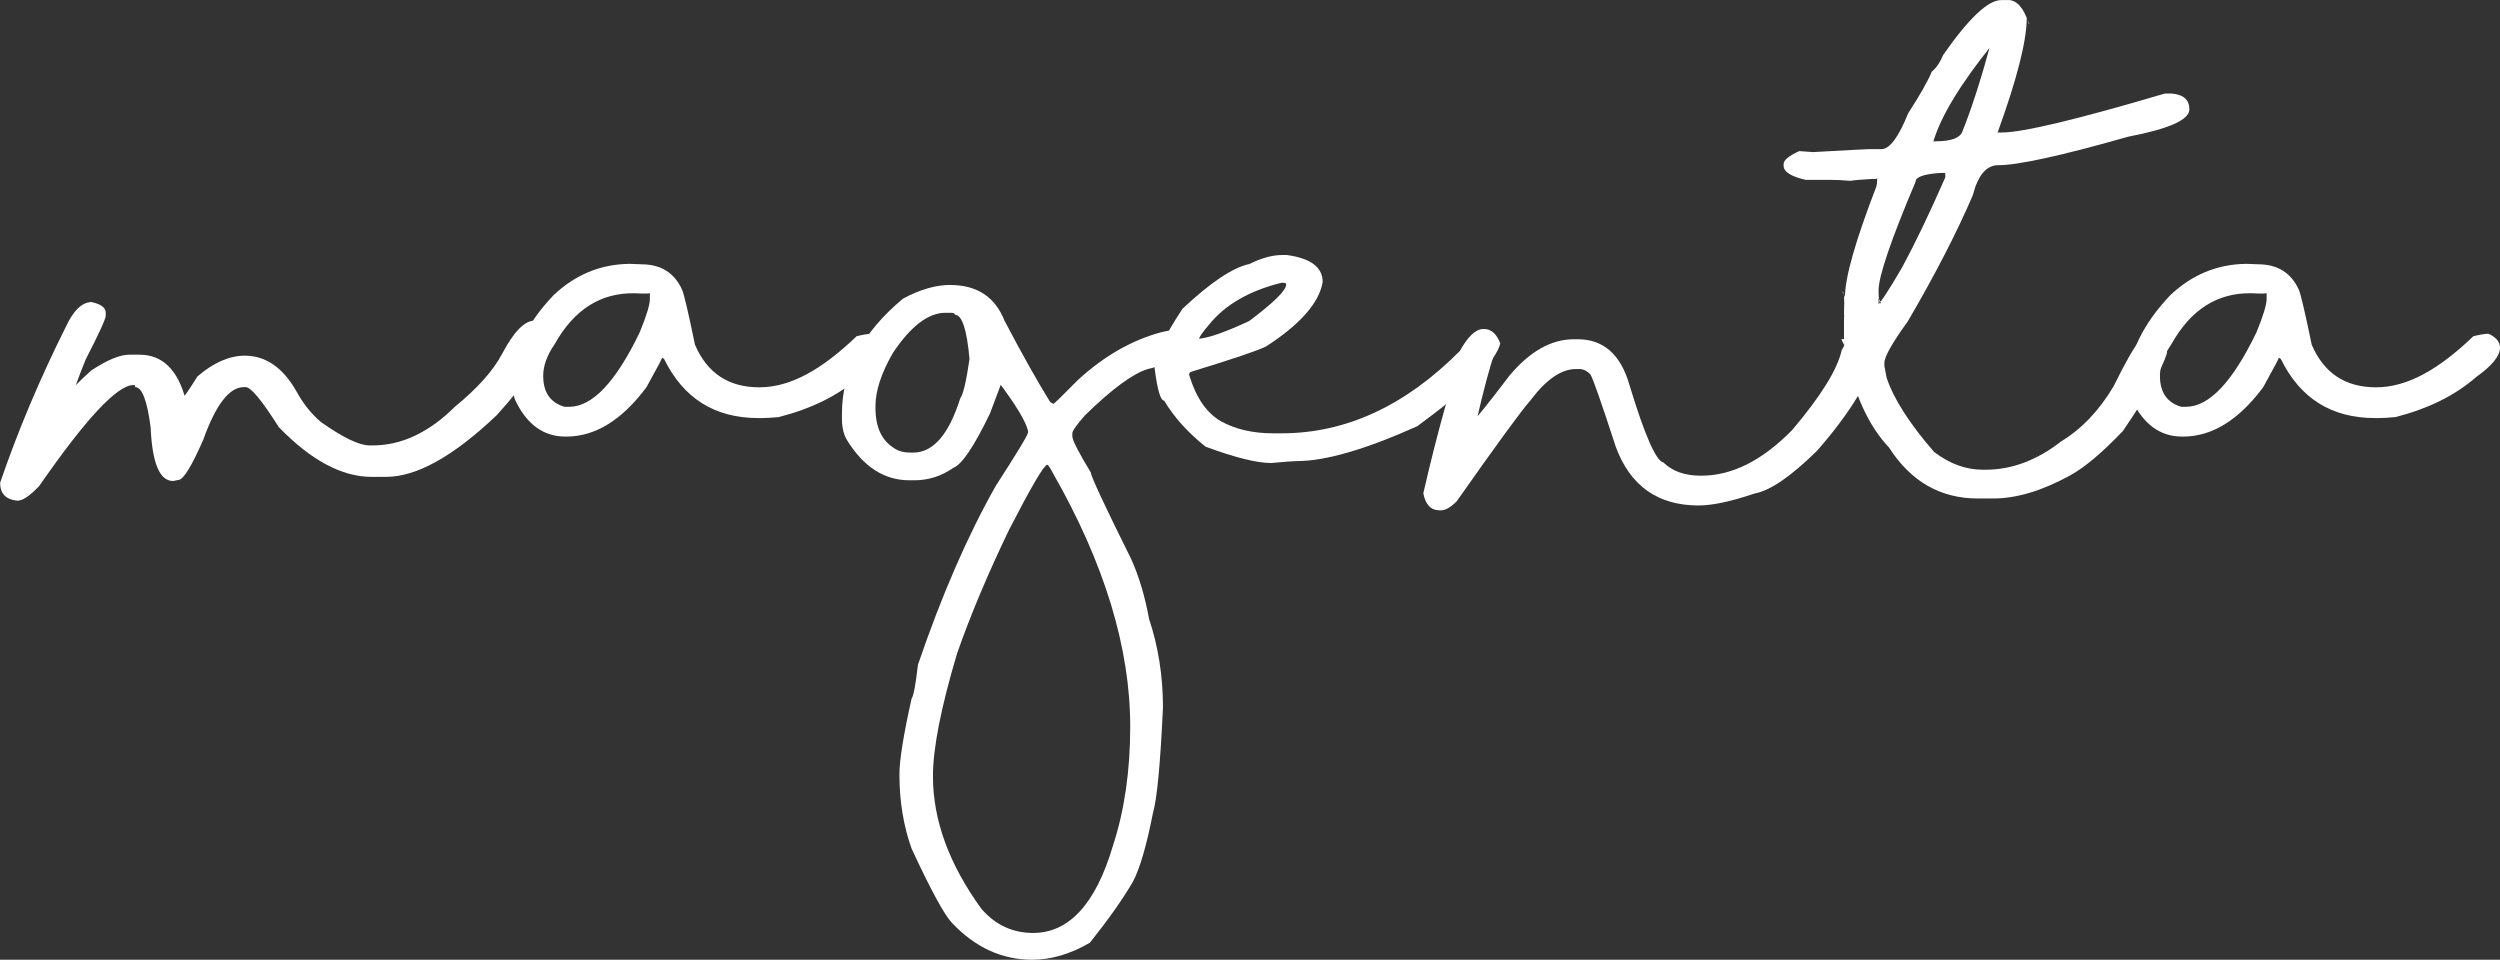 <svg viewBox="0 0 811.48 311.53" height="311.53" width="811.48" xmlns="http://www.w3.org/2000/svg" id="uuid-136bedd5-6a7e-4c2f-9530-bd5ec25b2f87"><rect x="0" y="0" width="811.48" height="311.53" fill="#333333" stroke="none"/><defs><style>.uuid-b98a6588-1094-4286-b79c-ce513b0f5dda{fill:#fff;stroke-width:0px;}</style></defs><g id="uuid-0582c9de-f04f-4dcd-bcc1-224c783c1c05"><path d="m29.8,98.07c3.01.67,4.52,1.81,4.52,3.43v1c0,1-2.18,5.75-6.53,14.23-2.57,6.36-3.85,9.99-3.85,10.88v-1.09c-.89,0,1-2.09,5.69-6.28,5.19-3.4,9.29-5.11,12.3-5.11h3.35c7.42,0,12.42,4.85,14.98,14.56-.06-.11-.36-.17-.92-.17h-.33c.56-.39,2.26-2.85,5.11-7.37,5.24-4.46,10.35-6.7,15.32-6.7,6.86,0,12.5,3.93,16.91,11.8,2.12,3.85,4.71,7.09,7.78,9.71,7.2,5.08,12.47,7.62,15.82,7.62h1c9.37,0,18.27-4.18,26.7-12.55,7.37-6.03,12.47-11.75,15.32-17.16,3.79-7.2,7.31-10.8,10.55-10.8h.33c2.46,0,4.18,1.62,5.19,4.85-2.57,6.92-8.48,15.51-17.74,25.78-14.06,13.39-26.06,20.09-35.99,20.09h-4.69c-9.65,0-19.7-5.38-30.13-16.15-5.47-8.65-9.04-12.97-10.71-12.97h-.67c-4.69,0-9.07,5.69-13.14,17.07-3.8,8.7-6.5,13.06-8.12,13.06l-1.67.33c-4.35,0-6.78-5.78-7.28-17.33-1.12-8.76-2.79-13.14-5.02-13.14,0-.45-.08-.67-.25-.67h-.33c-5.25,0-15.43,10.91-30.55,32.73-3.01,3.18-5.33,4.77-6.95,4.77h-.5c-3.52-.45-5.27-2.37-5.27-5.78,5.75-16.8,12.83-33.62,21.26-50.47,2.51-5.47,5.36-8.2,8.54-8.2Z" class="uuid-b98a6588-1094-4286-b79c-ce513b0f5dda"></path><path d="m204.07,85.63l4.27.16c6.22.05,10.57,2.79,13.05,8.22.63,1.42,2.03,7.38,4.19,17.87,3.95,9.23,10.91,13.84,20.87,13.84s20.08-5.53,31.63-16.6c2.21-.53,3.85-.79,4.9-.79,2.48,1.16,3.72,2.66,3.72,4.51,0,2.69-2.56,5.85-7.67,9.49-6.8,5.96-15.55,10.31-26.25,13.05-2.32.21-4.11.32-5.38.32h-1.26c-14.13,0-24.33-6.4-30.6-19.21l-.63-.4c.16,0-1.53,3.19-5.06,9.57-7.96,10.7-16.63,16.05-26.01,16.05h-.32c-7.17,0-12.62-4.01-16.37-12.02-.74-2.27-1.11-4.3-1.11-6.09.32-9.22,4.85-18.47,13.6-27.75,7.01-6.64,15.15-10.04,24.43-10.2Zm-27.75,36.37c0,5.32,2.29,8.67,6.88,10.04h1.58c7.48,0,15.1-8.04,22.85-24.12,2.21-5.38,3.32-9.01,3.32-10.91v-1.9c0,.21-1.63.24-4.9.08-11.07-.21-19.74,5.3-26.01,16.53-2.48,3.59-3.72,7.01-3.72,10.28Z" class="uuid-b98a6588-1094-4286-b79c-ce513b0f5dda"></path><path d="m308.44,92.51c8.7,0,14.57,3.87,17.63,11.62,5.8,11.02,10.73,19.79,14.79,26.33l1.03.63c.26,0,2.9-2.56,7.91-7.67,8.59-7.91,17.74-13.12,27.44-15.66,2-.47,4-.82,6.01-1.03,3.32.79,4.98,2.61,4.98,5.46,0,2.64-5.22,5.17-15.65,7.59-4.85,1.48-11.62,6.46-20.32,14.94-2.79,3.16-4.19,5.14-4.19,5.93v.95c0,1.26,2,5.19,6.01,11.78,0,1.16,4.38,10.54,13.13,28.15,2.53,5.64,4.45,12.1,5.77,19.37,3,9.01,4.51,18.58,4.51,28.7-.84,18.34-1.93,29.76-3.24,34.24-2.06,10.54-4.22,17.97-6.48,22.3-3.27,5.64-7.93,12.25-13.99,19.85-6.32,3.69-12.57,5.53-18.74,5.53-9.86,0-18.56-4.01-26.09-12.02-2.48-2.64-6.83-10.65-13.05-24.04-2.64-7.38-3.95-15.42-3.95-24.11,0-4.64,1.32-12.84,3.95-24.59.63-.84,1.32-4.51,2.06-10.99,7.7-22.56,16.13-41.93,25.3-58.12,6.96-10.75,10.44-16.53,10.44-17.32v-.4c-.63-3-3.9-8.43-9.81-16.29h1.42l-3.95,10.52c-5.17,10.75-9.15,16.66-11.94,17.71-3.85,2.69-8.07,4.03-12.65,4.03h-1.58c-8.22,0-15.02-4.43-20.4-13.28-1-1.79-1.5-4.03-1.5-6.72v-1.58c0-13.97,6.62-26.43,19.85-37.4,5.48-2.95,10.6-4.43,15.34-4.43Zm-24.27,39.3v.63c0,6.33,2.11,10.73,6.33,13.21,1.32.84,2.98,1.26,4.98,1.26h.95c6.48,0,11.57-5.88,15.26-17.63.95-1.21,1.95-5.46,3-12.73-.84-9.59-2.42-14.39-4.74-14.39,0-.42-.4-.63-1.19-.63h-1.9c-5.54,0-11.2,4.32-17,12.97-3.8,6.59-5.69,12.36-5.69,17.32Zm18.66,120.18c0,14.23,5.24,28.57,15.73,43.01,4.53,5.22,10.12,7.83,16.76,7.83,11.7,0,20.35-9.43,25.93-28.31,3.74-11.44,5.61-24.33,5.61-38.66,0-25.57-8.35-52.98-25.06-82.23-.95-1.84-1.58-2.77-1.9-2.77-1.11.21-5.22,7.22-12.33,21.03-6.96,14.44-12.6,27.86-16.92,40.24-5.22,17.5-7.83,30.78-7.83,39.85Z" class="uuid-b98a6588-1094-4286-b79c-ce513b0f5dda"></path><path d="m416.29,82.78h1.42c7.75,1.05,11.62,3.98,11.62,8.78-1.16,6.75-7.27,13.71-18.34,20.87-2.58,1.32-10.75,4.08-24.51,8.3-.32.21-.47.45-.47.71v.32c2.21,7.33,5.67,12.33,10.36,15.02,4.74,2.58,10.33,3.87,16.76,3.87h2.85c20.87,0,40.17-8.91,57.88-26.73,2.64-4.75,5.16-7.12,7.59-7.12h.32c2.27,0,4,1.56,5.22,4.67-1.48,5.85-10.46,14.81-26.96,26.88-16.82,7.54-29.81,11.31-38.98,11.31-1,0-3.82.21-8.46.63-4.59,0-11.68-1.76-21.27-5.3-5.75-4.58-10.23-9.57-13.44-14.94-1.16,0-2.19-3.45-3.08-10.36,0-3.85,3-10.33,9.01-19.45,9.07-8.54,16.31-13.39,21.74-14.55,3.9-1.95,7.48-2.92,10.75-2.92Zm-27.12,27.36c0-.11-.34-.16-1.03-.16h.32c3.06,0,8.72-1.92,17-5.77,8.01-6.01,12.02-9.96,12.02-11.86,0-.37-.29-.55-.87-.55h-.71c-10.39,2.58-18.19,7.09-23.41,13.52-2.21,2.58-3.32,4.19-3.32,4.82Z" class="uuid-b98a6588-1094-4286-b79c-ce513b0f5dda"></path><path d="m604.79,107.61h1.82c2.21,1.32,3.32,2.93,3.32,4.82v.55c-2.53,9.8-9.25,20.93-20.16,33.37-8.49,8.33-15.23,12.94-20.24,13.84-7.59,2.58-13.65,3.88-18.19,3.88-13.23,0-22.19-6.35-26.88-19.06-4.64-14.28-7.38-22.11-8.22-23.48-1-1.05-2.08-1.63-3.24-1.74h-1.5c-4.69,0-9.57,3.35-14.63,10.04-3.06,3.48-11.07,14.44-24.04,32.89-1.95,1.95-3.61,2.92-4.98,2.92h-.63c-2.79,0-4.53-1.85-5.22-5.54,4.53-19.71,9.07-35.92,13.6-48.63,1.79-2.37,3.66-3.56,5.61-3.56,2.16.9,3.53,2.06,4.11,3.48v2.61c-1.74,5.01-3.74,12.47-6.01,22.38v2.13c-.11-.79-.55-1.19-1.34-1.19h-.4c1.27-1.06,5.4-6.19,12.41-15.42,6.59-7.85,13.55-11.78,20.87-11.78h1.26c8.33,0,13.92,4.9,16.76,14.71,4.95,16.34,8.64,24.78,11.07,25.3,2.95,2.85,6.96,4.27,12.02,4.27h.32c9.96,0,19.79-4.95,29.49-14.87,9.33-11.02,14.68-19.66,16.05-25.93,2.16-4.01,4.48-6.01,6.96-6.01Z" class="uuid-b98a6588-1094-4286-b79c-ce513b0f5dda"></path><path d="m651.76,0c2.9,0,5.16,2.58,6.8,7.75h.16l-.87-1.82c0,7.33-3.11,19.58-9.33,36.77-.11.16-.16.29-.16.4,0-.11.42-.13,1.26-.08,6.85,0,24.54-4.22,53.05-12.65h2.29c3.8.32,5.69,2.03,5.69,5.14,0,3.37-6.62,6.32-19.85,8.86-21.66,6.17-35.74,9.25-42.22,9.25-3.8,0-6.54,3.24-8.22,9.73-5.27,12.28-12.31,25.93-21.11,40.96-5.06,7.01-7.59,11.49-7.59,13.44v1.11l.71,3.72c2.27,6.85,7.4,14.89,15.42,24.12,5.06,3.85,10.31,5.77,15.74,5.77h.95c8.49,0,16.66-3.05,24.51-9.17,6.75-4.11,12.44-10.09,17.08-17.95,4-8.12,6.9-13.15,8.7-15.1,1.16-.74,2.21-1.11,3.16-1.11h.47c3.32.69,4.98,2.51,4.98,5.46-1.58,5.22-6.35,13.65-14.31,25.3-6.69,7.01-12.39,11.81-17.08,14.39-9.12,5.01-17.45,7.51-24.98,7.51h-5.06c-12.12,0-21.72-5.51-28.78-16.52-6.75-7.12-11.49-17.61-14.23-31.47-.26-.84-.4-2.08-.4-3.72h-.87l.87,1.82v-8.07c0-.84.03-1.29.08-1.34-.05-.05-.08-.37-.08-.95.21-4.64.03-6.96-.55-6.96l.87,1.82c0-6.33,3.4-18.29,10.2-35.9.16-.53.24-1.27.24-2.21v-.63c0,.42-.45.55-1.34.4-3.74.21-6.19.42-7.35.63-2.42-.21-4.56-.32-6.4-.32h-8.14c-4.74-1.11-7.12-2.61-7.12-4.51v-.63c0-1.26,1.69-2.66,5.06-4.19.42,0,1.93.11,4.51.32,11.23-.63,17.24-.95,18.03-.95h4.11c2.69,0,5.59-3.87,8.7-11.62,3.9-6.06,6.46-10.57,7.67-13.52,1.48-1.21,2.71-3.03,3.72-5.46,8.27-11.86,14.55-17.79,18.82-17.79h2.21Zm-41.12,98.52l-.87-1.82v3.4c-.05-.32-.37-.47-.95-.47,1.11-.58,3.98-4.88,8.62-12.89,4.22-7.8,8.88-17.53,13.99-29.18v-.87c0-.37-.08-.55-.24-.55h-1.5c-5.27.37-7.91,1.32-7.91,2.85-8.01,18.92-12.02,30.71-12.02,35.34,0,2.79.29,4.19.87,4.19Zm16.84-52.34v.08c-.11-.26.18-.4.87-.4,4.95,0,7.83-1.05,8.62-3.16,2.9-7.17,5.98-16.74,9.25-28.7.05.27,0,.4-.16.4h.63c-10.44,12.97-16.84,23.56-19.21,31.79Z" class="uuid-b98a6588-1094-4286-b79c-ce513b0f5dda"></path><path d="m728.85,85.63l4.27.16c6.22.05,10.57,2.79,13.05,8.22.63,1.42,2.03,7.38,4.19,17.87,3.95,9.23,10.91,13.84,20.87,13.84s20.08-5.53,31.63-16.6c2.21-.53,3.85-.79,4.9-.79,2.48,1.16,3.72,2.66,3.72,4.51,0,2.69-2.56,5.85-7.67,9.49-6.8,5.96-15.55,10.31-26.25,13.05-2.32.21-4.11.32-5.38.32h-1.26c-14.13,0-24.33-6.4-30.6-19.21l-.63-.4c.16,0-1.53,3.19-5.06,9.57-7.96,10.7-16.63,16.05-26.01,16.05h-.32c-7.17,0-12.62-4.01-16.37-12.02-.74-2.27-1.11-4.3-1.11-6.09.32-9.22,4.85-18.47,13.6-27.75,7.01-6.64,15.15-10.04,24.43-10.2Zm-27.75,36.37c0,5.32,2.29,8.67,6.88,10.04h1.58c7.48,0,15.1-8.04,22.85-24.12,2.21-5.38,3.32-9.01,3.32-10.91v-1.9c0,.21-1.63.24-4.9.08-11.07-.21-19.74,5.3-26.01,16.53-2.48,3.59-3.72,7.01-3.72,10.28Z" class="uuid-b98a6588-1094-4286-b79c-ce513b0f5dda"></path></g></svg>